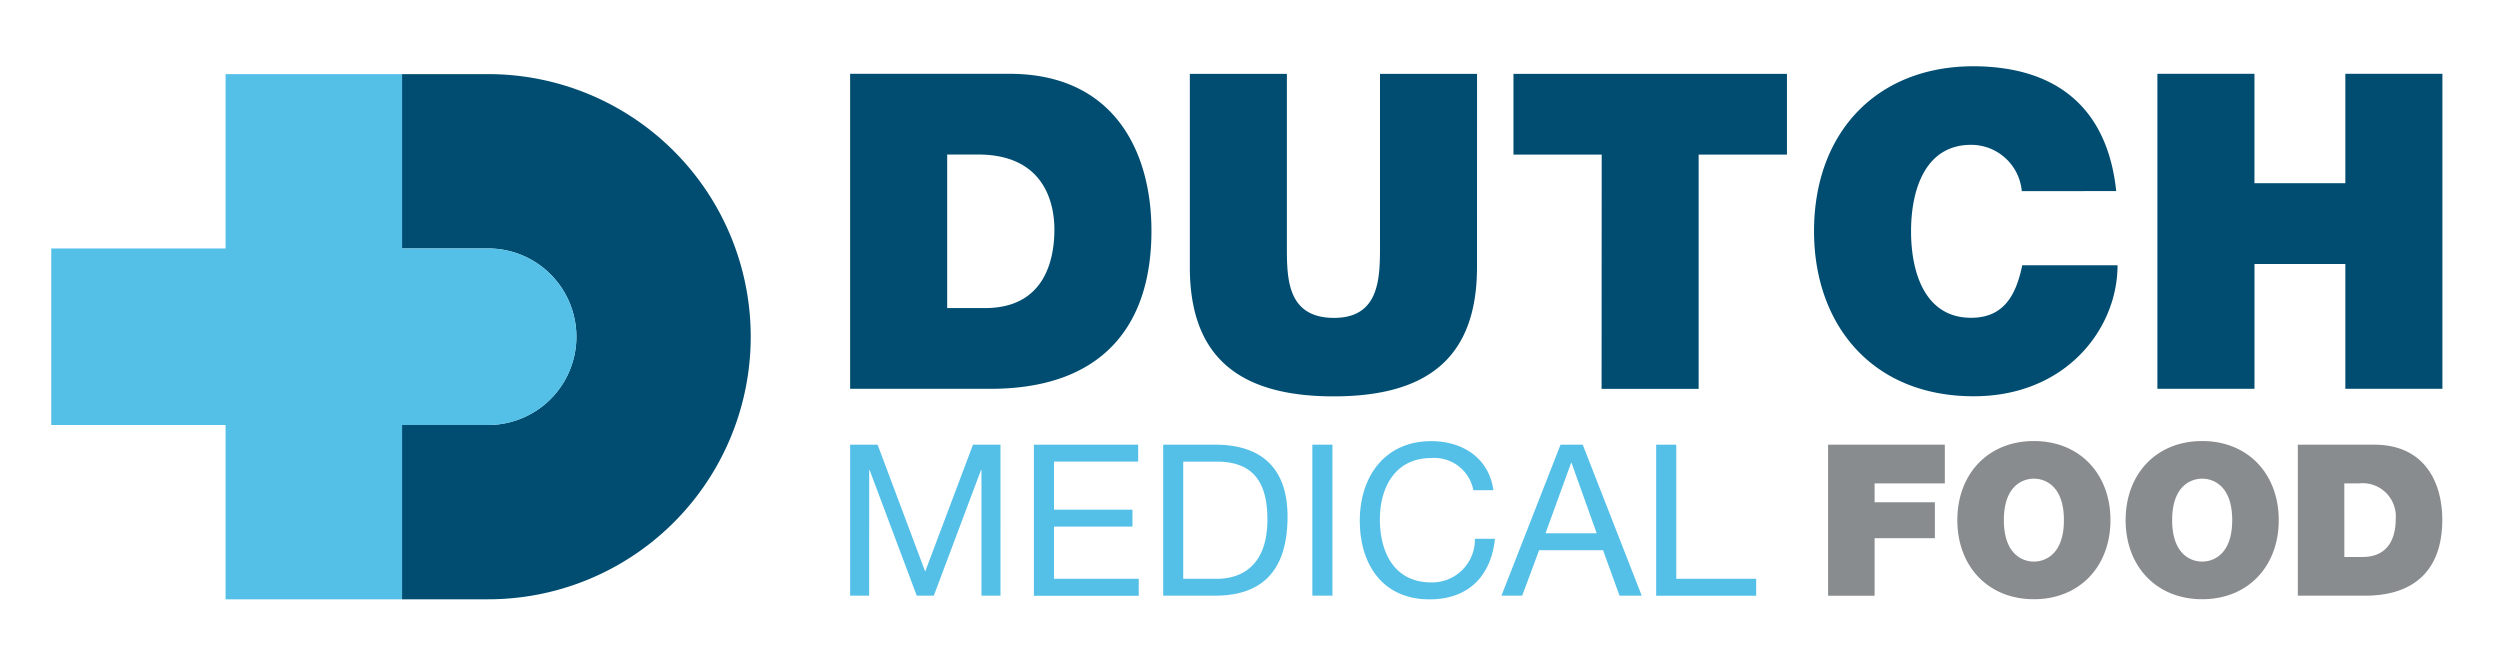 <svg data-name="Layer 1" xmlns="http://www.w3.org/2000/svg" viewBox="0 0 206.5 55.27">
  <defs>
    <style>
      .cls-1{fill:#004d71}.cls-2{fill:#54c0e8}
    </style>
  </defs>
  <path class="cls-1" d="M40.32 6.122h-7.113v14.4h7.113a7.288 7.288 0 1 1 0 14.58h-7.113v14.4h7.113a21.69 21.69 0 0 0 21.69-21.69 21.69 21.69 0 0 0-21.69-21.69z"/>
  <path class="cls-2" d="M45.48 22.66a7.258 7.258 0 0 0-5.154-2.135h-7.113v-14.4h-14.58v14.4h-14.4v14.58h14.4v14.4h14.58v-14.4h7.113a7.288 7.288 0 0 0 5.154-12.44z"/>
  <path class="cls-1" d="M70.22 6.096h13.16c8.637 0 11.73 6.415 11.73 12.97 0 8.018-4.227 13.05-13.3 13.05H70.22zm8.017 19.35h3.134c4.956 0 5.722-4.045 5.722-6.487 0-1.64-.474-6.195-6.3-6.195h-2.556zM122 22.06c0 7.252-3.826 10.68-11.84 10.68s-11.88-3.426-11.88-10.68V6.1h8.017v14.18c0 2.624-.036 5.977 3.9 5.977 3.79 0 3.79-3.353 3.79-5.977V6.1h8.017zm10.3-9.29h-7.288V6.1h22.59v6.67h-7.294v19.35h-8.017zm34.7 3.02a4.2 4.2 0 0 0-4.19-3.827c-3.754 0-4.957 3.644-4.957 7.143s1.2 7.143 4.957 7.143c2.7 0 3.717-1.859 4.227-4.337h7.872c0 5.248-4.264 10.82-11.88 10.82-8.418 0-13.19-5.941-13.19-13.63 0-8.163 5.174-13.63 13.19-13.63 7.18.037 11.08 3.754 11.77 10.31zm11.2-9.694h8.018v9.038h7.507V6.096h8.018v26.02h-8.018v-10.31h-7.505v10.31h-8.02z"/>
  <path class="cls-2" d="M70.22 36.73h2.27l3.931 10.48 3.948-10.48h2.271V49.2h-1.572V38.82h-.035l-3.9 10.38h-1.411l-3.894-10.38h-.035V49.2H70.22zm15.18 0h8.613v1.4H87.06v3.966h6.481v1.4H87.06v4.315h7v1.4H85.4zm10.68 0h4.279c3.843 0 5.992 1.939 5.992 5.939 0 4.175-1.834 6.534-5.992 6.534H96.08zm1.655 11.08h2.76c1.136 0 4.193-.314 4.193-4.909 0-2.97-1.1-4.769-4.158-4.769h-2.795zM108.4 36.73h1.66V49.2h-1.66zm13.3 3.76a3.285 3.285 0 0 0-3.493-2.655c-2.97 0-4.228 2.446-4.228 5.049 0 2.847 1.258 5.223 4.245 5.223a3.529 3.529 0 0 0 3.6-3.6h1.659c-.332 3.128-2.236 5-5.4 5-3.86 0-5.764-2.864-5.764-6.5s2.061-6.568 5.9-6.568c2.6 0 4.769 1.4 5.136 4.052zm7.2-3.76h1.833l4.874 12.47h-1.834l-1.363-3.756h-5.277l-1.4 3.756h-1.712zm-1.24 7.319h4.227l-2.079-5.817h-.035zm9.14-7.319h1.66v11.08h6.6v1.4h-8.26z"/>
  <path d="M151 36.73h9.643v3.2h-5.8v1.555h4.979v2.97h-4.979v4.752H151zm17-.3c3.79 0 6.324 2.725 6.324 6.533s-2.534 6.533-6.324 6.533-6.324-2.725-6.324-6.533 2.533-6.533 6.324-6.533zm0 9.957c.978 0 2.48-.646 2.48-3.424s-1.5-3.424-2.48-3.424-2.481.647-2.481 3.424 1.503 3.424 2.481 3.424zm13.9-9.957c3.791 0 6.324 2.725 6.324 6.533s-2.533 6.533-6.324 6.533-6.323-2.725-6.323-6.533 2.532-6.533 6.323-6.533zm0 9.957c.979 0 2.481-.646 2.481-3.424s-1.5-3.424-2.481-3.424-2.48.647-2.48 3.424 1.502 3.424 2.48 3.424zm7.9-9.657h6.306c4.14 0 5.626 3.074 5.626 6.218 0 3.844-2.027 6.255-6.377 6.255H189.8zm3.843 9.276h1.5c2.376 0 2.743-1.94 2.743-3.11a2.746 2.746 0 0 0-3.022-2.97h-1.223z" fill="#898c8e"/>
</svg>
